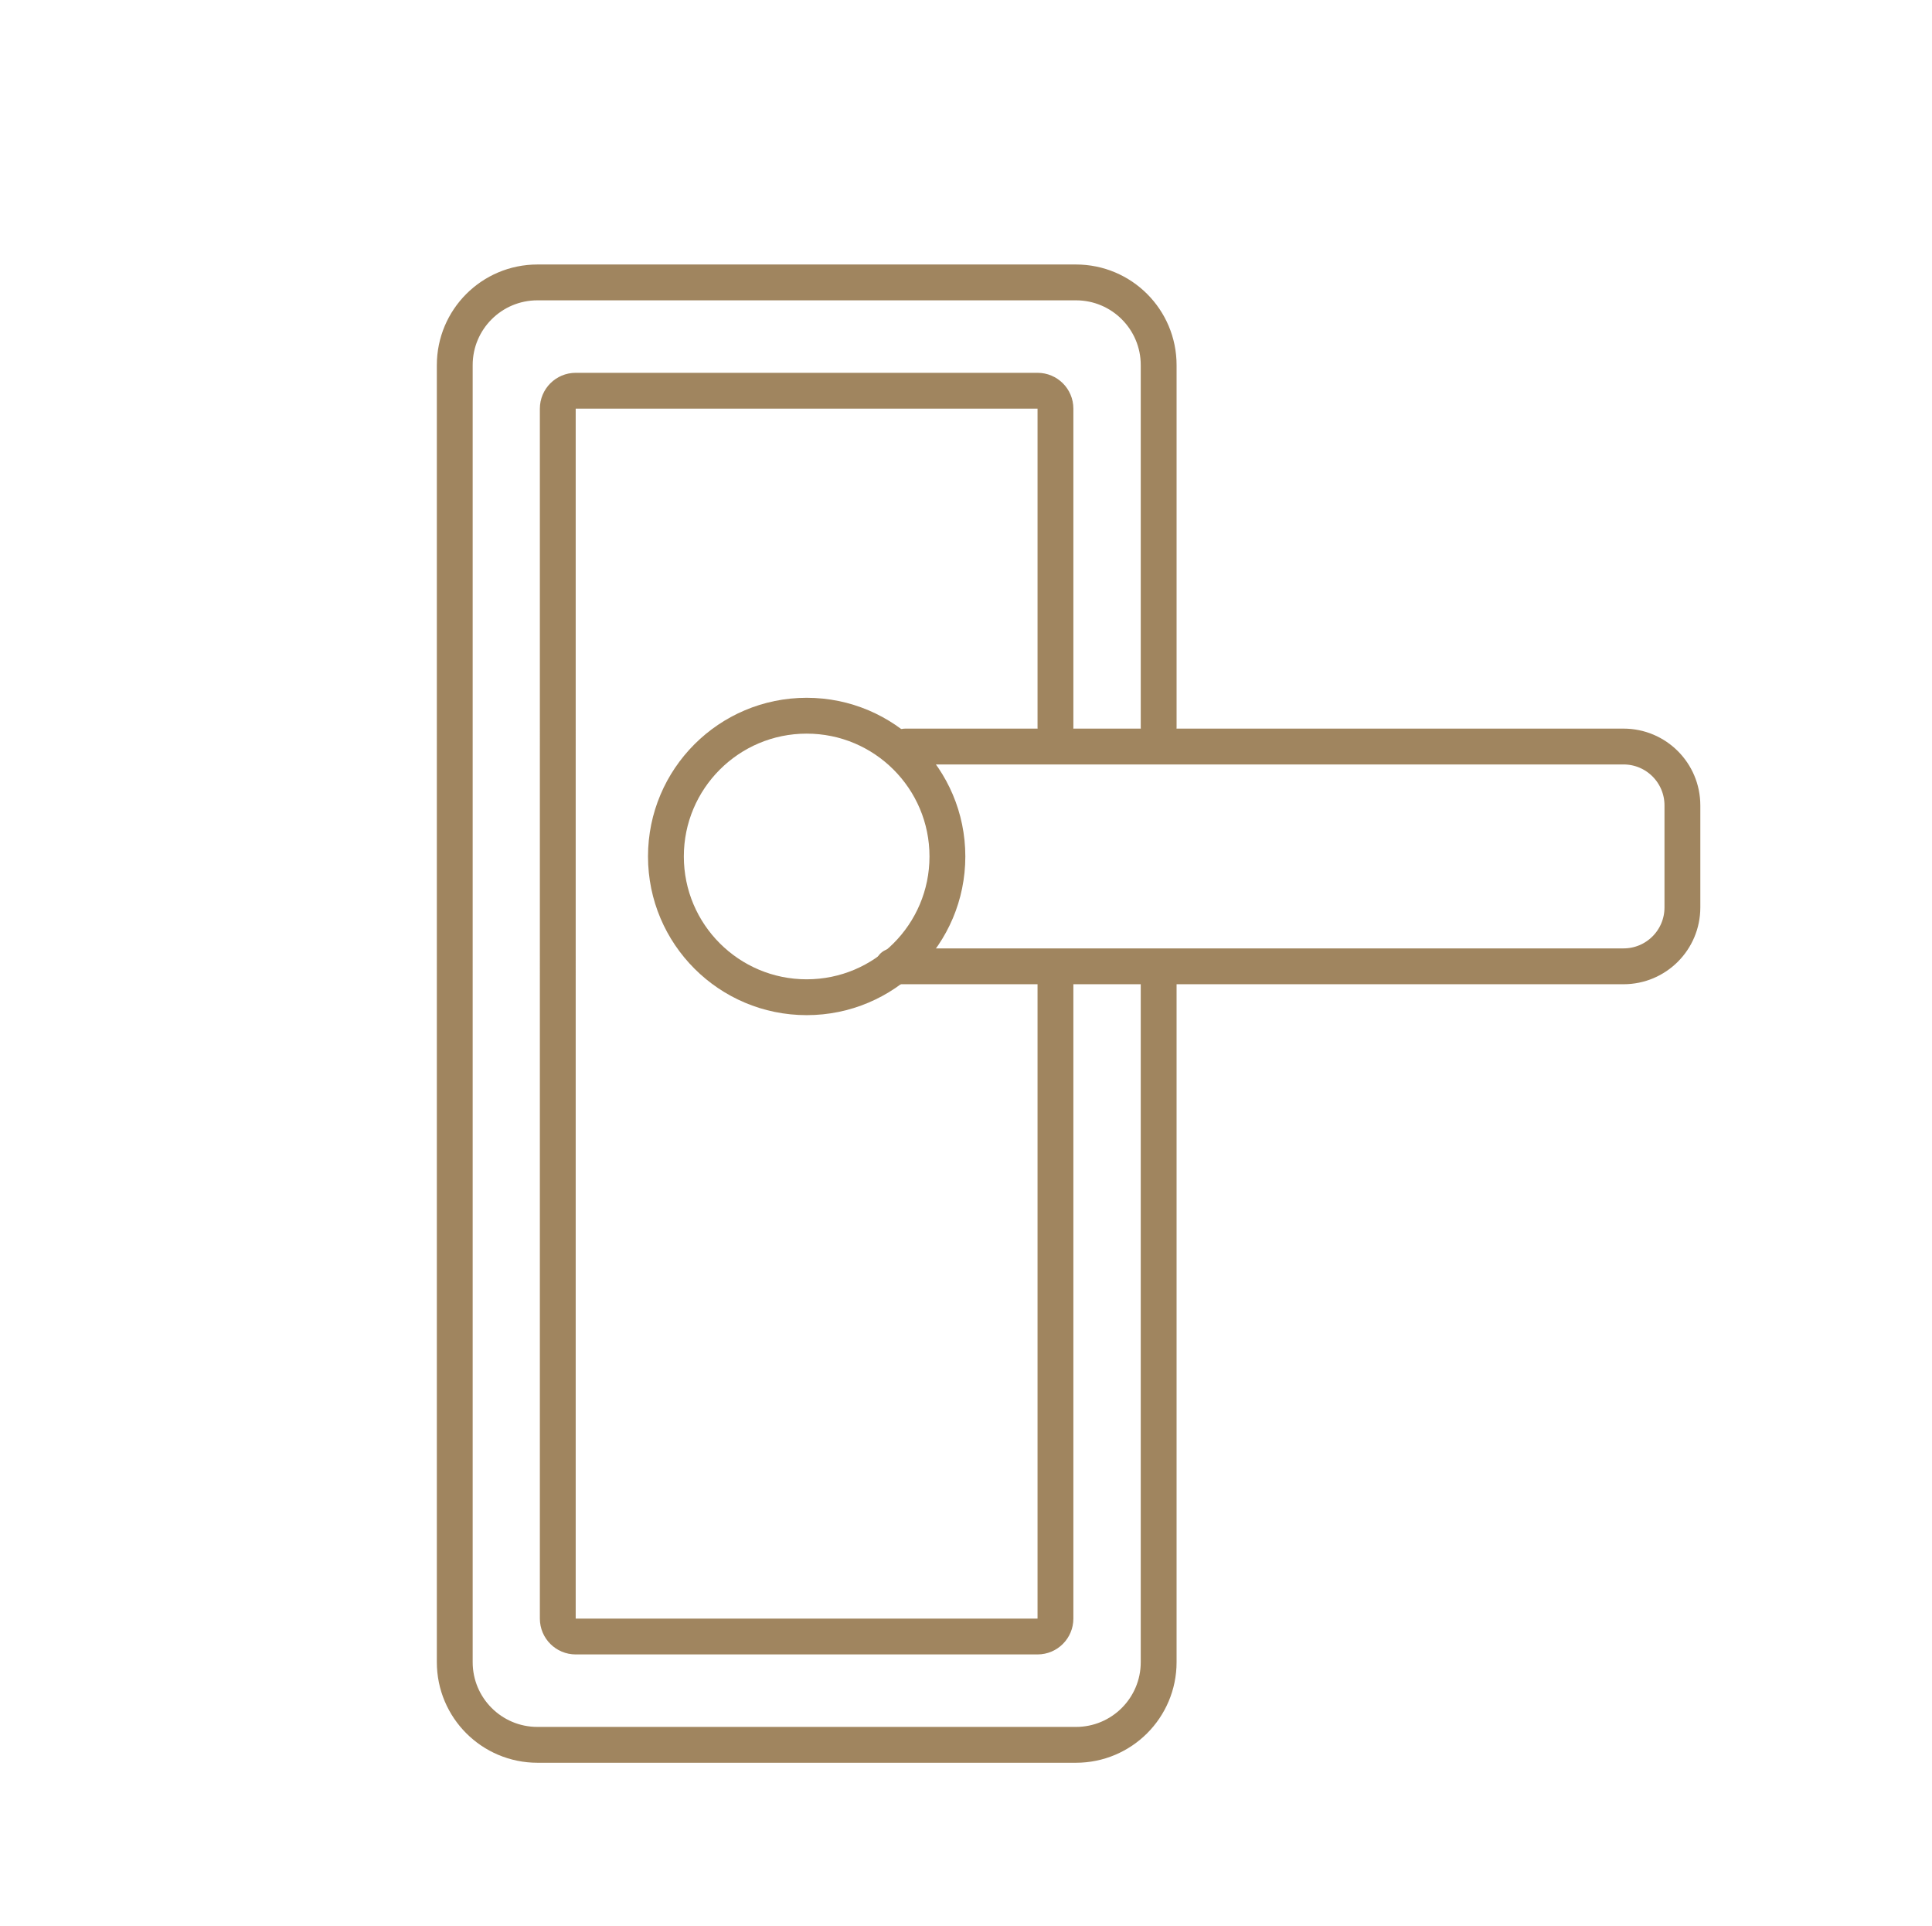 <svg viewBox="0 0 215.65 215" xmlns="http://www.w3.org/2000/svg" data-name="Layer 1" id="Layer_1">
  <defs>
    <style>
      .cls-1 {
        fill: none;
        stroke: #a0855f;
        stroke-linecap: round;
        stroke-linejoin: round;
        stroke-width: 4px;
      }
    </style>
  </defs>
  <path d="M129.33,108.77v76.74c0,5.1-4.13,9.23-9.23,9.23h-60.11c-5.1,0-9.23-4.13-9.23-9.23V40.75c0-5.1,4.13-9.23,9.23-9.23h60.11c5.1,0,9.23,4.13,9.23,9.23v40.41" class="cls-1"></path>
  <path d="M117.81,108.77v71.88c0,1.1-.89,2-2,2h-51.55c-1.1,0-2-.89-2-2V45.61c0-1.1.89-2,2-2h51.55c1.1,0,2,.89,2,2v35.56" class="cls-1"></path>
  <circle r="15.71" cy="95.59" cx="90.04" class="cls-1"></circle>
  <path d="M101.06,83.32h80.16c3.63,0,6.57,2.94,6.57,6.57v11.39c0,3.63-2.94,6.57-6.57,6.57h-81.55" class="cls-1"></path>
</svg>